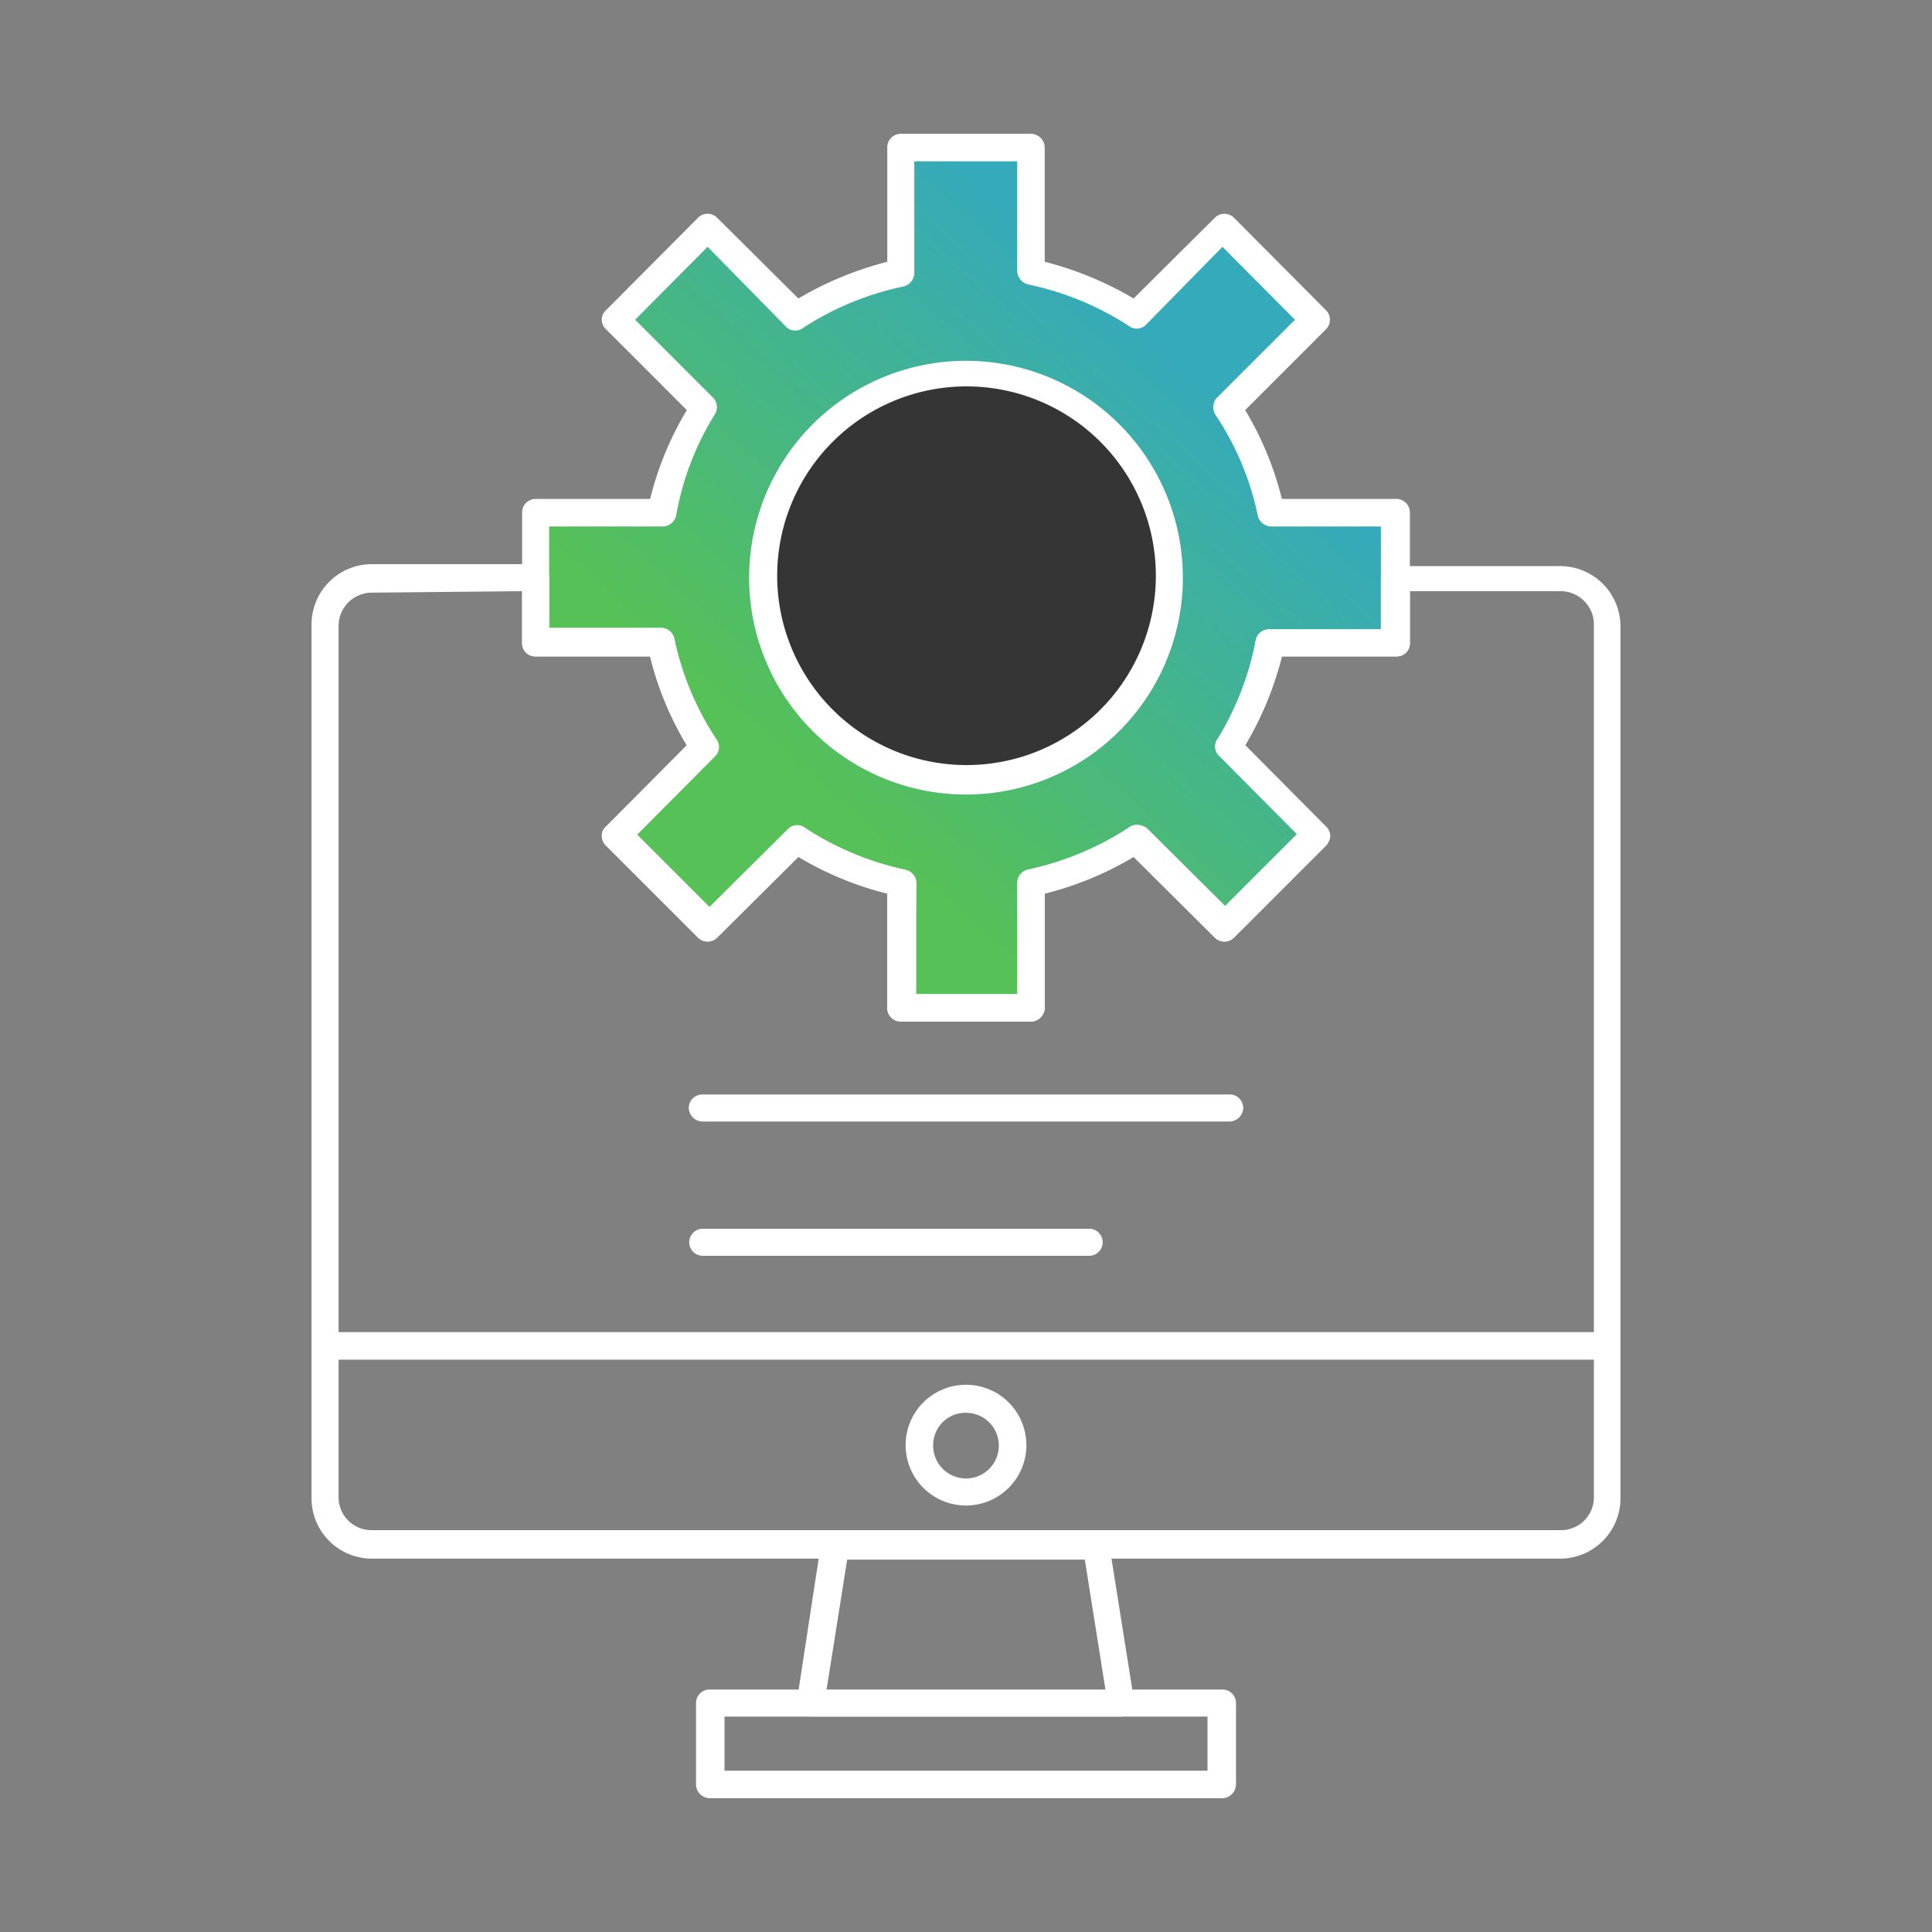 <?xml version="1.0" encoding="UTF-8"?> <svg xmlns="http://www.w3.org/2000/svg" xmlns:xlink="http://www.w3.org/1999/xlink" id="Layer_1" data-name="Layer 1" viewBox="0 0 40 40"><rect x="0" y="0" width="40" height="40" fill="#808080" stroke="none"/><defs><style>.cls-1{fill:url(#linear-gradient);}.cls-2{fill:#fff;}.cls-3{fill:#353535;}</style><linearGradient id="linear-gradient" x1="24.24" y1="7.28" x2="16.35" y2="15.99" gradientUnits="userSpaceOnUse"><stop offset="0" stop-color="#35aaba"></stop><stop offset="1" stop-color="#56c156"></stop></linearGradient></defs><path class="cls-1" d="M21.35,5.65a6.53,6.53,0,0,1,2.16.89l1.84-1.83,1.9,1.91L25.42,8.45a6.55,6.55,0,0,1,.9,2.16h2.59v2.7H26.32a6.55,6.55,0,0,1-.9,2.16l1.83,1.84-1.9,1.9-1.84-1.83a6.55,6.55,0,0,1-2.16.9v2.59h-2.7V18.28a6.55,6.55,0,0,1-2.16-.9l-1.84,1.83-1.9-1.9,1.83-1.84a6.55,6.55,0,0,1-.9-2.16H11.09v-2.7h2.59a6.55,6.55,0,0,1,.9-2.16L12.75,6.62l1.9-1.91,1.84,1.83a6.53,6.53,0,0,1,2.16-.89V3.06h2.7Z"></path><path class="cls-2" d="M21.35,21.15h-2.7a.28.28,0,0,1-.28-.28V18.5a6.75,6.75,0,0,1-1.84-.76l-1.68,1.67a.28.28,0,0,1-.4,0l-1.9-1.9a.28.28,0,0,1-.09-.2.25.25,0,0,1,.09-.2l1.67-1.68a6.57,6.57,0,0,1-.76-1.84H11.09a.27.27,0,0,1-.28-.28v-2.7a.28.28,0,0,1,.28-.28h2.37a6.69,6.69,0,0,1,.76-1.84L12.55,6.82a.27.27,0,0,1-.09-.2.25.25,0,0,1,.09-.2l1.9-1.91a.28.28,0,0,1,.4,0l1.68,1.67a7,7,0,0,1,1.84-.76V3.06a.28.28,0,0,1,.28-.29h2.7a.29.29,0,0,1,.28.29V5.42a7,7,0,0,1,1.84.76l1.68-1.67a.28.28,0,0,1,.4,0l1.9,1.91a.28.28,0,0,1,0,.4L25.78,8.49a6.69,6.69,0,0,1,.76,1.84h2.37a.28.28,0,0,1,.28.28v2.7a.27.27,0,0,1-.28.28H26.54a6.88,6.88,0,0,1-.76,1.84l1.67,1.68a.29.29,0,0,1,.09.2.33.33,0,0,1-.09.2l-1.9,1.9a.28.28,0,0,1-.4,0l-1.68-1.67a6.75,6.75,0,0,1-1.84.76v2.37A.29.29,0,0,1,21.35,21.15Zm-2.42-.57h2.13v-2.3a.29.29,0,0,1,.23-.28,6.18,6.18,0,0,0,2.07-.86.27.27,0,0,1,.35,0l1.64,1.63,1.5-1.5-1.63-1.64a.27.27,0,0,1,0-.35A6.15,6.15,0,0,0,26,13.25a.28.28,0,0,1,.28-.22h2.31V10.9H26.32a.29.29,0,0,1-.28-.23,5.91,5.91,0,0,0-.86-2.06.3.3,0,0,1,0-.36l1.63-1.63-1.5-1.51L23.71,6.74a.27.27,0,0,1-.35,0,6.13,6.13,0,0,0-2.07-.85.3.3,0,0,1-.23-.28V3.34H18.93V5.65a.29.29,0,0,1-.22.28,6.13,6.13,0,0,0-2.07.85.27.27,0,0,1-.35,0L14.65,5.11l-1.5,1.51,1.63,1.63a.29.29,0,0,1,0,.36A5.91,5.91,0,0,0,14,10.67a.29.29,0,0,1-.28.23H11.37V13h2.31a.28.28,0,0,1,.28.22,6,6,0,0,0,.86,2.07.27.27,0,0,1,0,.35l-1.63,1.64,1.5,1.5,1.64-1.63a.27.27,0,0,1,.35,0,6.18,6.18,0,0,0,2.07.86.28.28,0,0,1,.22.28Z"></path><path class="cls-3" d="M20,7.75A4.21,4.21,0,1,1,15.79,12,4.21,4.21,0,0,1,20,7.75Z"></path><path class="cls-2" d="M20,16.45A4.49,4.49,0,1,1,24.49,12,4.49,4.49,0,0,1,20,16.45ZM20,8A3.92,3.92,0,1,0,23.93,12,3.92,3.92,0,0,0,20,8Z"></path><path class="cls-2" d="M32.3,32.27H7.7A1.25,1.25,0,0,1,6.45,31V12.93A1.25,1.25,0,0,1,7.7,11.68h3.39a.27.27,0,0,1,.28.28V13h2.31a.28.28,0,0,1,.28.22,6,6,0,0,0,.86,2.07.27.27,0,0,1,0,.35l-1.63,1.64,1.5,1.5,1.64-1.63a.27.27,0,0,1,.35,0,6.18,6.18,0,0,0,2.07.86.28.28,0,0,1,.22.28v2.3h2.13v-2.3a.29.29,0,0,1,.23-.28,6.18,6.18,0,0,0,2.07-.86.27.27,0,0,1,.35,0l1.64,1.63,1.5-1.5-1.63-1.64a.27.27,0,0,1,0-.35A6.15,6.15,0,0,0,26,13.25a.28.28,0,0,1,.28-.22h2.31V12a.27.27,0,0,1,.28-.28H32.3a1.25,1.25,0,0,1,1.25,1.25V31A1.25,1.25,0,0,1,32.3,32.27Zm-24.6-20a.69.69,0,0,0-.69.69V31a.68.68,0,0,0,.69.68H32.3A.68.68,0,0,0,33,31V12.93a.69.69,0,0,0-.69-.69H29.19v1.07a.27.27,0,0,1-.28.28H26.54a6.88,6.88,0,0,1-.76,1.84l1.67,1.68a.29.29,0,0,1,.09.2.33.33,0,0,1-.09.2l-1.9,1.9a.28.28,0,0,1-.4,0l-1.68-1.67a6.75,6.75,0,0,1-1.84.76v2.37a.29.29,0,0,1-.28.28h-2.7a.28.28,0,0,1-.28-.28V18.5a6.75,6.75,0,0,1-1.84-.76l-1.68,1.67a.28.28,0,0,1-.4,0l-1.9-1.9a.28.28,0,0,1-.09-.2.25.25,0,0,1,.09-.2l1.67-1.68a6.57,6.57,0,0,1-.76-1.84H11.09a.27.27,0,0,1-.28-.28V12.24Z"></path><path class="cls-2" d="M23.23,35.54H16.78a.32.32,0,0,1-.22-.1.3.3,0,0,1-.06-.23L17,31.94a.29.29,0,0,1,.28-.24h5.4a.29.29,0,0,1,.28.24l.51,3.21a.36.36,0,0,1,0,.11A.28.28,0,0,1,23.23,35.54ZM17.11,35h5.78l-.43-2.71H17.54Z"></path><path class="cls-2" d="M25.3,37.23H14.69a.29.29,0,0,1-.28-.29V35.26a.28.28,0,0,1,.28-.28H25.3a.28.28,0,0,1,.29.28v1.68A.29.29,0,0,1,25.3,37.23ZM15,36.66H25V35.54H15Z"></path><path class="cls-2" d="M33.27,28.15H6.73a.29.29,0,0,1,0-.57H33.27a.29.29,0,0,1,0,.57Z"></path><path class="cls-2" d="M20,31.17a1.25,1.25,0,1,1,1.25-1.25A1.25,1.25,0,0,1,20,31.17Zm0-1.92a.67.67,0,0,0-.68.67.68.68,0,1,0,.68-.67Z"></path><path class="cls-2" d="M25.46,23.22H14.54a.29.29,0,0,1-.28-.28.28.28,0,0,1,.28-.28H25.46a.28.28,0,0,1,.28.28A.29.29,0,0,1,25.46,23.22Z"></path><path class="cls-2" d="M22.55,26h-8a.28.28,0,0,1,0-.56h8a.28.28,0,0,1,0,.56Z"></path></svg> 